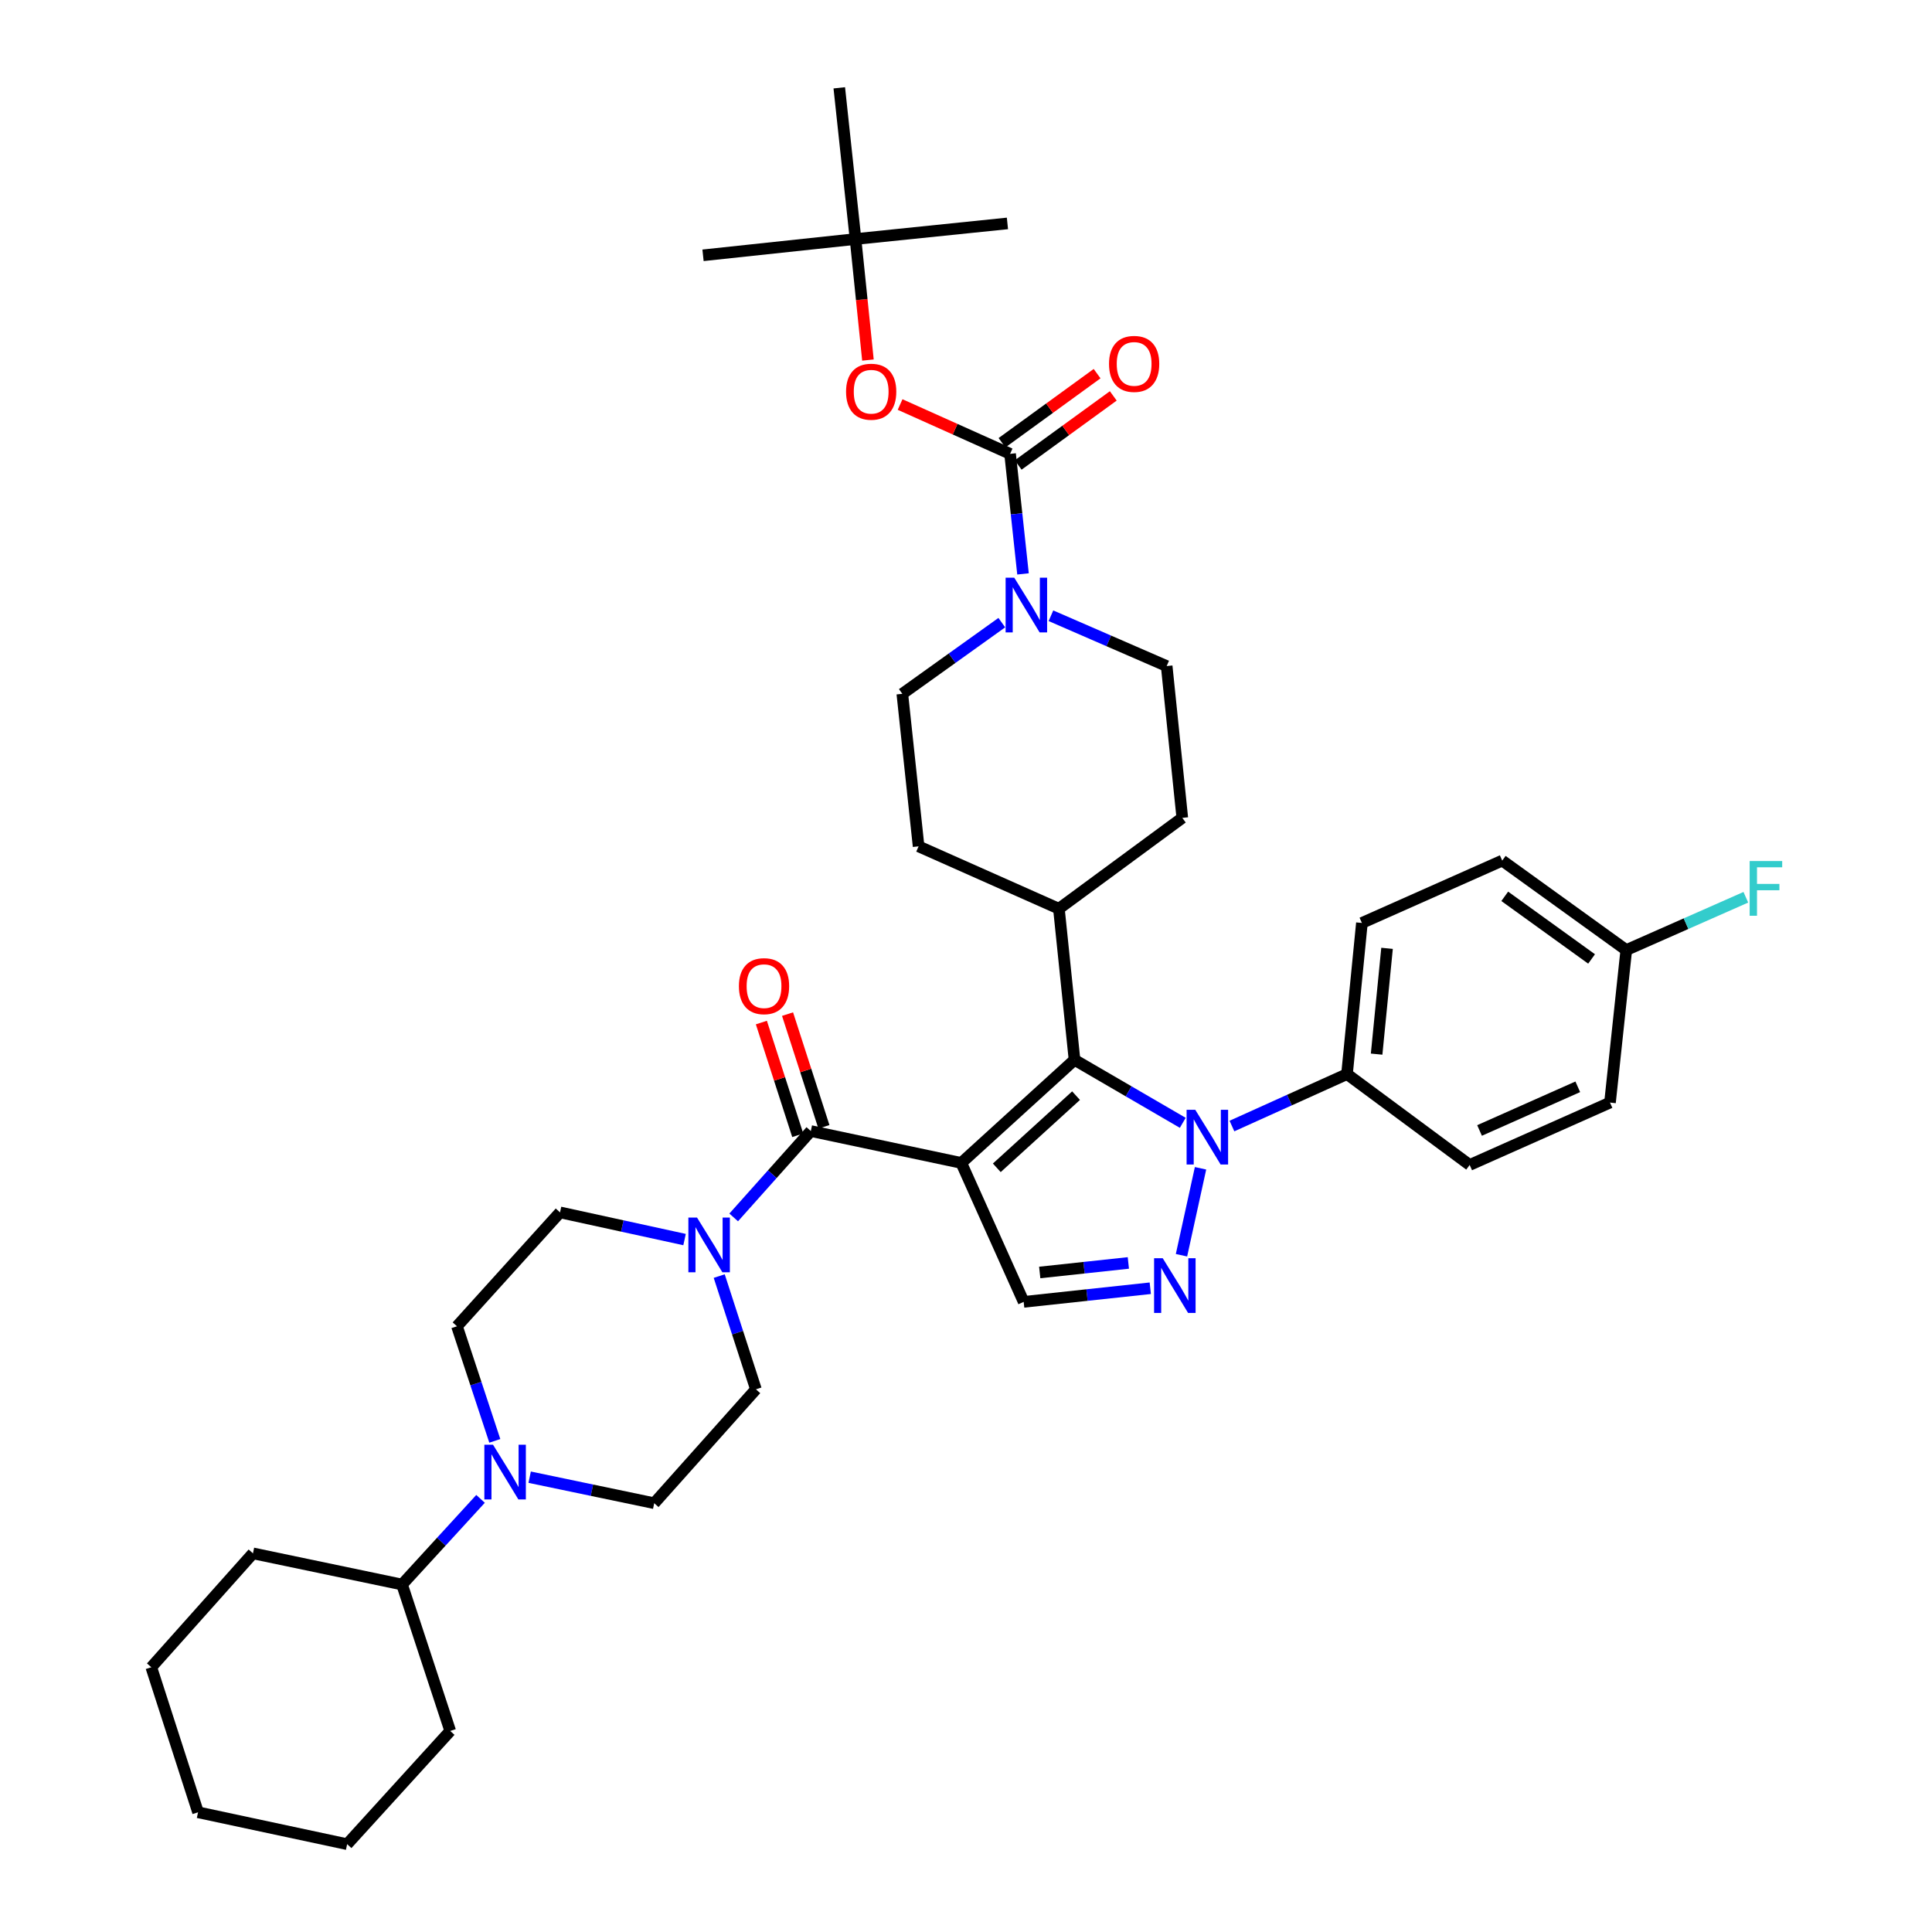 <?xml version='1.0' encoding='iso-8859-1'?>
<svg version='1.1' baseProfile='full'
              xmlns='http://www.w3.org/2000/svg'
                      xmlns:rdkit='http://www.rdkit.org/xml'
                      xmlns:xlink='http://www.w3.org/1999/xlink'
                  xml:space='preserve'
width='1000px' height='1000px' viewBox='0 0 1000 1000'>
<!-- END OF HEADER -->
<rect style='opacity:1.0;fill:#FFFFFF;stroke:none' width='1000' height='1000' x='0' y='0'> </rect>
<path class='bond-0' d='M 497.565,601.929 L 556.171,548.576' style='fill:none;fill-rule:evenodd;stroke:#000000;stroke-width:6px;stroke-linecap:butt;stroke-linejoin:miter;stroke-opacity:1' />
<path class='bond-0' d='M 515.941,604.455 L 556.965,567.108' style='fill:none;fill-rule:evenodd;stroke:#000000;stroke-width:6px;stroke-linecap:butt;stroke-linejoin:miter;stroke-opacity:1' />
<path class='bond-3' d='M 497.565,601.929 L 419.682,585.429' style='fill:none;fill-rule:evenodd;stroke:#000000;stroke-width:6px;stroke-linecap:butt;stroke-linejoin:miter;stroke-opacity:1' />
<path class='bond-4' d='M 497.565,601.929 L 529.854,673.848' style='fill:none;fill-rule:evenodd;stroke:#000000;stroke-width:6px;stroke-linecap:butt;stroke-linejoin:miter;stroke-opacity:1' />
<path class='bond-1' d='M 556.171,548.576 L 584.184,564.874' style='fill:none;fill-rule:evenodd;stroke:#000000;stroke-width:6px;stroke-linecap:butt;stroke-linejoin:miter;stroke-opacity:1' />
<path class='bond-1' d='M 584.184,564.874 L 612.197,581.172' style='fill:none;fill-rule:evenodd;stroke:#0000FF;stroke-width:6px;stroke-linecap:butt;stroke-linejoin:miter;stroke-opacity:1' />
<path class='bond-11' d='M 556.171,548.576 L 548.087,470.353' style='fill:none;fill-rule:evenodd;stroke:#000000;stroke-width:6px;stroke-linecap:butt;stroke-linejoin:miter;stroke-opacity:1' />
<path class='bond-10' d='M 637.648,582.834 L 667.428,569.391' style='fill:none;fill-rule:evenodd;stroke:#0000FF;stroke-width:6px;stroke-linecap:butt;stroke-linejoin:miter;stroke-opacity:1' />
<path class='bond-10' d='M 667.428,569.391 L 697.208,555.948' style='fill:none;fill-rule:evenodd;stroke:#000000;stroke-width:6px;stroke-linecap:butt;stroke-linejoin:miter;stroke-opacity:1' />
<path class='bond-38' d='M 621.393,604.704 L 611.535,649.71' style='fill:none;fill-rule:evenodd;stroke:#0000FF;stroke-width:6px;stroke-linecap:butt;stroke-linejoin:miter;stroke-opacity:1' />
<path class='bond-2' d='M 595.385,666.792 L 562.62,670.32' style='fill:none;fill-rule:evenodd;stroke:#0000FF;stroke-width:6px;stroke-linecap:butt;stroke-linejoin:miter;stroke-opacity:1' />
<path class='bond-2' d='M 562.62,670.32 L 529.854,673.848' style='fill:none;fill-rule:evenodd;stroke:#000000;stroke-width:6px;stroke-linecap:butt;stroke-linejoin:miter;stroke-opacity:1' />
<path class='bond-2' d='M 584.031,653.694 L 561.095,656.164' style='fill:none;fill-rule:evenodd;stroke:#0000FF;stroke-width:6px;stroke-linecap:butt;stroke-linejoin:miter;stroke-opacity:1' />
<path class='bond-2' d='M 561.095,656.164 L 538.159,658.633' style='fill:none;fill-rule:evenodd;stroke:#000000;stroke-width:6px;stroke-linecap:butt;stroke-linejoin:miter;stroke-opacity:1' />
<path class='bond-6' d='M 419.682,585.429 L 399.719,607.783' style='fill:none;fill-rule:evenodd;stroke:#000000;stroke-width:6px;stroke-linecap:butt;stroke-linejoin:miter;stroke-opacity:1' />
<path class='bond-6' d='M 399.719,607.783 L 379.756,630.136' style='fill:none;fill-rule:evenodd;stroke:#0000FF;stroke-width:6px;stroke-linecap:butt;stroke-linejoin:miter;stroke-opacity:1' />
<path class='bond-12' d='M 426.457,583.243 L 417.046,554.072' style='fill:none;fill-rule:evenodd;stroke:#000000;stroke-width:6px;stroke-linecap:butt;stroke-linejoin:miter;stroke-opacity:1' />
<path class='bond-12' d='M 417.046,554.072 L 407.635,524.901' style='fill:none;fill-rule:evenodd;stroke:#FF0000;stroke-width:6px;stroke-linecap:butt;stroke-linejoin:miter;stroke-opacity:1' />
<path class='bond-12' d='M 412.907,587.615 L 403.496,558.444' style='fill:none;fill-rule:evenodd;stroke:#000000;stroke-width:6px;stroke-linecap:butt;stroke-linejoin:miter;stroke-opacity:1' />
<path class='bond-12' d='M 403.496,558.444 L 394.084,529.272' style='fill:none;fill-rule:evenodd;stroke:#FF0000;stroke-width:6px;stroke-linecap:butt;stroke-linejoin:miter;stroke-opacity:1' />
<path class='bond-5' d='M 522.822,234.917 L 526.166,265.984' style='fill:none;fill-rule:evenodd;stroke:#000000;stroke-width:6px;stroke-linecap:butt;stroke-linejoin:miter;stroke-opacity:1' />
<path class='bond-5' d='M 526.166,265.984 L 529.51,297.052' style='fill:none;fill-rule:evenodd;stroke:#0000FF;stroke-width:6px;stroke-linecap:butt;stroke-linejoin:miter;stroke-opacity:1' />
<path class='bond-9' d='M 522.822,234.917 L 494.356,222.149' style='fill:none;fill-rule:evenodd;stroke:#000000;stroke-width:6px;stroke-linecap:butt;stroke-linejoin:miter;stroke-opacity:1' />
<path class='bond-9' d='M 494.356,222.149 L 465.889,209.382' style='fill:none;fill-rule:evenodd;stroke:#FF0000;stroke-width:6px;stroke-linecap:butt;stroke-linejoin:miter;stroke-opacity:1' />
<path class='bond-13' d='M 527.006,240.677 L 551.617,222.797' style='fill:none;fill-rule:evenodd;stroke:#000000;stroke-width:6px;stroke-linecap:butt;stroke-linejoin:miter;stroke-opacity:1' />
<path class='bond-13' d='M 551.617,222.797 L 576.228,204.917' style='fill:none;fill-rule:evenodd;stroke:#FF0000;stroke-width:6px;stroke-linecap:butt;stroke-linejoin:miter;stroke-opacity:1' />
<path class='bond-13' d='M 518.637,229.157 L 543.249,211.278' style='fill:none;fill-rule:evenodd;stroke:#000000;stroke-width:6px;stroke-linecap:butt;stroke-linejoin:miter;stroke-opacity:1' />
<path class='bond-13' d='M 543.249,211.278 L 567.86,193.398' style='fill:none;fill-rule:evenodd;stroke:#FF0000;stroke-width:6px;stroke-linecap:butt;stroke-linejoin:miter;stroke-opacity:1' />
<path class='bond-14' d='M 354.326,641.599 L 322.098,634.563' style='fill:none;fill-rule:evenodd;stroke:#0000FF;stroke-width:6px;stroke-linecap:butt;stroke-linejoin:miter;stroke-opacity:1' />
<path class='bond-14' d='M 322.098,634.563 L 289.87,627.526' style='fill:none;fill-rule:evenodd;stroke:#000000;stroke-width:6px;stroke-linecap:butt;stroke-linejoin:miter;stroke-opacity:1' />
<path class='bond-15' d='M 372.267,660.499 L 381.764,689.8' style='fill:none;fill-rule:evenodd;stroke:#0000FF;stroke-width:6px;stroke-linecap:butt;stroke-linejoin:miter;stroke-opacity:1' />
<path class='bond-15' d='M 381.764,689.8 L 391.261,719.102' style='fill:none;fill-rule:evenodd;stroke:#000000;stroke-width:6px;stroke-linecap:butt;stroke-linejoin:miter;stroke-opacity:1' />
<path class='bond-7' d='M 518.532,322.277 L 492.786,340.699' style='fill:none;fill-rule:evenodd;stroke:#0000FF;stroke-width:6px;stroke-linecap:butt;stroke-linejoin:miter;stroke-opacity:1' />
<path class='bond-7' d='M 492.786,340.699 L 467.04,359.121' style='fill:none;fill-rule:evenodd;stroke:#000000;stroke-width:6px;stroke-linecap:butt;stroke-linejoin:miter;stroke-opacity:1' />
<path class='bond-40' d='M 543.966,318.71 L 573.917,331.733' style='fill:none;fill-rule:evenodd;stroke:#0000FF;stroke-width:6px;stroke-linecap:butt;stroke-linejoin:miter;stroke-opacity:1' />
<path class='bond-40' d='M 573.917,331.733 L 603.869,344.757' style='fill:none;fill-rule:evenodd;stroke:#000000;stroke-width:6px;stroke-linecap:butt;stroke-linejoin:miter;stroke-opacity:1' />
<path class='bond-8' d='M 274.152,764.59 L 306.386,771.323' style='fill:none;fill-rule:evenodd;stroke:#0000FF;stroke-width:6px;stroke-linecap:butt;stroke-linejoin:miter;stroke-opacity:1' />
<path class='bond-8' d='M 306.386,771.323 L 338.62,778.056' style='fill:none;fill-rule:evenodd;stroke:#000000;stroke-width:6px;stroke-linecap:butt;stroke-linejoin:miter;stroke-opacity:1' />
<path class='bond-21' d='M 248.727,775.812 L 228.415,797.983' style='fill:none;fill-rule:evenodd;stroke:#0000FF;stroke-width:6px;stroke-linecap:butt;stroke-linejoin:miter;stroke-opacity:1' />
<path class='bond-21' d='M 228.415,797.983 L 208.103,820.153' style='fill:none;fill-rule:evenodd;stroke:#000000;stroke-width:6px;stroke-linecap:butt;stroke-linejoin:miter;stroke-opacity:1' />
<path class='bond-39' d='M 256.111,745.788 L 246.321,716.134' style='fill:none;fill-rule:evenodd;stroke:#0000FF;stroke-width:6px;stroke-linecap:butt;stroke-linejoin:miter;stroke-opacity:1' />
<path class='bond-39' d='M 246.321,716.134 L 236.532,686.48' style='fill:none;fill-rule:evenodd;stroke:#000000;stroke-width:6px;stroke-linecap:butt;stroke-linejoin:miter;stroke-opacity:1' />
<path class='bond-20' d='M 449.246,186.364 L 446.033,155.044' style='fill:none;fill-rule:evenodd;stroke:#FF0000;stroke-width:6px;stroke-linecap:butt;stroke-linejoin:miter;stroke-opacity:1' />
<path class='bond-20' d='M 446.033,155.044 L 442.819,123.725' style='fill:none;fill-rule:evenodd;stroke:#000000;stroke-width:6px;stroke-linecap:butt;stroke-linejoin:miter;stroke-opacity:1' />
<path class='bond-24' d='M 697.208,555.948 L 704.92,477.725' style='fill:none;fill-rule:evenodd;stroke:#000000;stroke-width:6px;stroke-linecap:butt;stroke-linejoin:miter;stroke-opacity:1' />
<path class='bond-24' d='M 712.534,545.612 L 717.933,490.856' style='fill:none;fill-rule:evenodd;stroke:#000000;stroke-width:6px;stroke-linecap:butt;stroke-linejoin:miter;stroke-opacity:1' />
<path class='bond-25' d='M 697.208,555.948 L 760.702,602.981' style='fill:none;fill-rule:evenodd;stroke:#000000;stroke-width:6px;stroke-linecap:butt;stroke-linejoin:miter;stroke-opacity:1' />
<path class='bond-22' d='M 548.087,470.353 L 611.953,423.327' style='fill:none;fill-rule:evenodd;stroke:#000000;stroke-width:6px;stroke-linecap:butt;stroke-linejoin:miter;stroke-opacity:1' />
<path class='bond-23' d='M 548.087,470.353 L 475.464,438.072' style='fill:none;fill-rule:evenodd;stroke:#000000;stroke-width:6px;stroke-linecap:butt;stroke-linejoin:miter;stroke-opacity:1' />
<path class='bond-18' d='M 289.87,627.526 L 236.532,686.48' style='fill:none;fill-rule:evenodd;stroke:#000000;stroke-width:6px;stroke-linecap:butt;stroke-linejoin:miter;stroke-opacity:1' />
<path class='bond-19' d='M 391.261,719.102 L 338.62,778.056' style='fill:none;fill-rule:evenodd;stroke:#000000;stroke-width:6px;stroke-linecap:butt;stroke-linejoin:miter;stroke-opacity:1' />
<path class='bond-16' d='M 603.869,344.757 L 611.953,423.327' style='fill:none;fill-rule:evenodd;stroke:#000000;stroke-width:6px;stroke-linecap:butt;stroke-linejoin:miter;stroke-opacity:1' />
<path class='bond-17' d='M 467.04,359.121 L 475.464,438.072' style='fill:none;fill-rule:evenodd;stroke:#000000;stroke-width:6px;stroke-linecap:butt;stroke-linejoin:miter;stroke-opacity:1' />
<path class='bond-30' d='M 442.819,123.725 L 363.884,132.149' style='fill:none;fill-rule:evenodd;stroke:#000000;stroke-width:6px;stroke-linecap:butt;stroke-linejoin:miter;stroke-opacity:1' />
<path class='bond-31' d='M 442.819,123.725 L 434.411,45.455' style='fill:none;fill-rule:evenodd;stroke:#000000;stroke-width:6px;stroke-linecap:butt;stroke-linejoin:miter;stroke-opacity:1' />
<path class='bond-32' d='M 442.819,123.725 L 521.445,115.641' style='fill:none;fill-rule:evenodd;stroke:#000000;stroke-width:6px;stroke-linecap:butt;stroke-linejoin:miter;stroke-opacity:1' />
<path class='bond-33' d='M 208.103,820.153 L 233.036,895.94' style='fill:none;fill-rule:evenodd;stroke:#000000;stroke-width:6px;stroke-linecap:butt;stroke-linejoin:miter;stroke-opacity:1' />
<path class='bond-34' d='M 208.103,820.153 L 130.932,804.016' style='fill:none;fill-rule:evenodd;stroke:#000000;stroke-width:6px;stroke-linecap:butt;stroke-linejoin:miter;stroke-opacity:1' />
<path class='bond-28' d='M 704.92,477.725 L 777.55,445.444' style='fill:none;fill-rule:evenodd;stroke:#000000;stroke-width:6px;stroke-linecap:butt;stroke-linejoin:miter;stroke-opacity:1' />
<path class='bond-27' d='M 760.702,602.981 L 833.332,570.692' style='fill:none;fill-rule:evenodd;stroke:#000000;stroke-width:6px;stroke-linecap:butt;stroke-linejoin:miter;stroke-opacity:1' />
<path class='bond-27' d='M 765.813,585.128 L 816.654,562.525' style='fill:none;fill-rule:evenodd;stroke:#000000;stroke-width:6px;stroke-linecap:butt;stroke-linejoin:miter;stroke-opacity:1' />
<path class='bond-26' d='M 841.757,491.75 L 833.332,570.692' style='fill:none;fill-rule:evenodd;stroke:#000000;stroke-width:6px;stroke-linecap:butt;stroke-linejoin:miter;stroke-opacity:1' />
<path class='bond-29' d='M 841.757,491.75 L 872.7,478.086' style='fill:none;fill-rule:evenodd;stroke:#000000;stroke-width:6px;stroke-linecap:butt;stroke-linejoin:miter;stroke-opacity:1' />
<path class='bond-29' d='M 872.7,478.086 L 903.644,464.423' style='fill:none;fill-rule:evenodd;stroke:#33CCCC;stroke-width:6px;stroke-linecap:butt;stroke-linejoin:miter;stroke-opacity:1' />
<path class='bond-41' d='M 841.757,491.75 L 777.55,445.444' style='fill:none;fill-rule:evenodd;stroke:#000000;stroke-width:6px;stroke-linecap:butt;stroke-linejoin:miter;stroke-opacity:1' />
<path class='bond-41' d='M 823.797,496.352 L 778.853,463.938' style='fill:none;fill-rule:evenodd;stroke:#000000;stroke-width:6px;stroke-linecap:butt;stroke-linejoin:miter;stroke-opacity:1' />
<path class='bond-35' d='M 233.036,895.94 L 179.682,954.545' style='fill:none;fill-rule:evenodd;stroke:#000000;stroke-width:6px;stroke-linecap:butt;stroke-linejoin:miter;stroke-opacity:1' />
<path class='bond-36' d='M 130.932,804.016 L 78.306,862.97' style='fill:none;fill-rule:evenodd;stroke:#000000;stroke-width:6px;stroke-linecap:butt;stroke-linejoin:miter;stroke-opacity:1' />
<path class='bond-42' d='M 179.682,954.545 L 102.511,938.037' style='fill:none;fill-rule:evenodd;stroke:#000000;stroke-width:6px;stroke-linecap:butt;stroke-linejoin:miter;stroke-opacity:1' />
<path class='bond-37' d='M 78.306,862.97 L 102.511,938.037' style='fill:none;fill-rule:evenodd;stroke:#000000;stroke-width:6px;stroke-linecap:butt;stroke-linejoin:miter;stroke-opacity:1' />
<path  class='atom-2' d='M 618.665 574.417
L 627.945 589.417
Q 628.865 590.897, 630.345 593.577
Q 631.825 596.257, 631.905 596.417
L 631.905 574.417
L 635.665 574.417
L 635.665 602.737
L 631.785 602.737
L 621.825 586.337
Q 620.665 584.417, 619.425 582.217
Q 618.225 580.017, 617.865 579.337
L 617.865 602.737
L 614.185 602.737
L 614.185 574.417
L 618.665 574.417
' fill='#0000FF'/>
<path  class='atom-3' d='M 601.833 651.264
L 611.113 666.264
Q 612.033 667.744, 613.513 670.424
Q 614.993 673.104, 615.073 673.264
L 615.073 651.264
L 618.833 651.264
L 618.833 679.584
L 614.953 679.584
L 604.993 663.184
Q 603.833 661.264, 602.593 659.064
Q 601.393 656.864, 601.033 656.184
L 601.033 679.584
L 597.353 679.584
L 597.353 651.264
L 601.833 651.264
' fill='#0000FF'/>
<path  class='atom-7' d='M 360.78 630.215
L 370.06 645.215
Q 370.98 646.695, 372.46 649.375
Q 373.94 652.055, 374.02 652.215
L 374.02 630.215
L 377.78 630.215
L 377.78 658.535
L 373.9 658.535
L 363.94 642.135
Q 362.78 640.215, 361.54 638.015
Q 360.34 635.815, 359.98 635.135
L 359.98 658.535
L 356.3 658.535
L 356.3 630.215
L 360.78 630.215
' fill='#0000FF'/>
<path  class='atom-8' d='M 524.986 299.019
L 534.266 314.019
Q 535.186 315.499, 536.666 318.179
Q 538.146 320.859, 538.226 321.019
L 538.226 299.019
L 541.986 299.019
L 541.986 327.339
L 538.106 327.339
L 528.146 310.939
Q 526.986 309.019, 525.746 306.819
Q 524.546 304.619, 524.186 303.939
L 524.186 327.339
L 520.506 327.339
L 520.506 299.019
L 524.986 299.019
' fill='#0000FF'/>
<path  class='atom-9' d='M 255.181 747.775
L 264.461 762.775
Q 265.381 764.255, 266.861 766.935
Q 268.341 769.615, 268.421 769.775
L 268.421 747.775
L 272.181 747.775
L 272.181 776.095
L 268.301 776.095
L 258.341 759.695
Q 257.181 757.775, 255.941 755.575
Q 254.741 753.375, 254.381 752.695
L 254.381 776.095
L 250.701 776.095
L 250.701 747.775
L 255.181 747.775
' fill='#0000FF'/>
<path  class='atom-10' d='M 437.919 202.748
Q 437.919 195.948, 441.279 192.148
Q 444.639 188.348, 450.919 188.348
Q 457.199 188.348, 460.559 192.148
Q 463.919 195.948, 463.919 202.748
Q 463.919 209.628, 460.519 213.548
Q 457.119 217.428, 450.919 217.428
Q 444.679 217.428, 441.279 213.548
Q 437.919 209.668, 437.919 202.748
M 450.919 214.228
Q 455.239 214.228, 457.559 211.348
Q 459.919 208.428, 459.919 202.748
Q 459.919 197.188, 457.559 194.388
Q 455.239 191.548, 450.919 191.548
Q 446.599 191.548, 444.239 194.348
Q 441.919 197.148, 441.919 202.748
Q 441.919 208.468, 444.239 211.348
Q 446.599 214.228, 450.919 214.228
' fill='#FF0000'/>
<path  class='atom-13' d='M 382.461 510.434
Q 382.461 503.634, 385.821 499.834
Q 389.181 496.034, 395.461 496.034
Q 401.741 496.034, 405.101 499.834
Q 408.461 503.634, 408.461 510.434
Q 408.461 517.314, 405.061 521.234
Q 401.661 525.114, 395.461 525.114
Q 389.221 525.114, 385.821 521.234
Q 382.461 517.354, 382.461 510.434
M 395.461 521.914
Q 399.781 521.914, 402.101 519.034
Q 404.461 516.114, 404.461 510.434
Q 404.461 504.874, 402.101 502.074
Q 399.781 499.234, 395.461 499.234
Q 391.141 499.234, 388.781 502.034
Q 386.461 504.834, 386.461 510.434
Q 386.461 516.154, 388.781 519.034
Q 391.141 521.914, 395.461 521.914
' fill='#FF0000'/>
<path  class='atom-14' d='M 574.028 188.351
Q 574.028 181.551, 577.388 177.751
Q 580.748 173.951, 587.028 173.951
Q 593.308 173.951, 596.668 177.751
Q 600.028 181.551, 600.028 188.351
Q 600.028 195.231, 596.628 199.151
Q 593.228 203.031, 587.028 203.031
Q 580.788 203.031, 577.388 199.151
Q 574.028 195.271, 574.028 188.351
M 587.028 199.831
Q 591.348 199.831, 593.668 196.951
Q 596.028 194.031, 596.028 188.351
Q 596.028 182.791, 593.668 179.991
Q 591.348 177.151, 587.028 177.151
Q 582.708 177.151, 580.348 179.951
Q 578.028 182.751, 578.028 188.351
Q 578.028 194.071, 580.348 196.951
Q 582.708 199.831, 587.028 199.831
' fill='#FF0000'/>
<path  class='atom-30' d='M 905.619 445.673
L 922.459 445.673
L 922.459 448.913
L 909.419 448.913
L 909.419 457.513
L 921.019 457.513
L 921.019 460.793
L 909.419 460.793
L 909.419 473.993
L 905.619 473.993
L 905.619 445.673
' fill='#33CCCC'/>
</svg>
